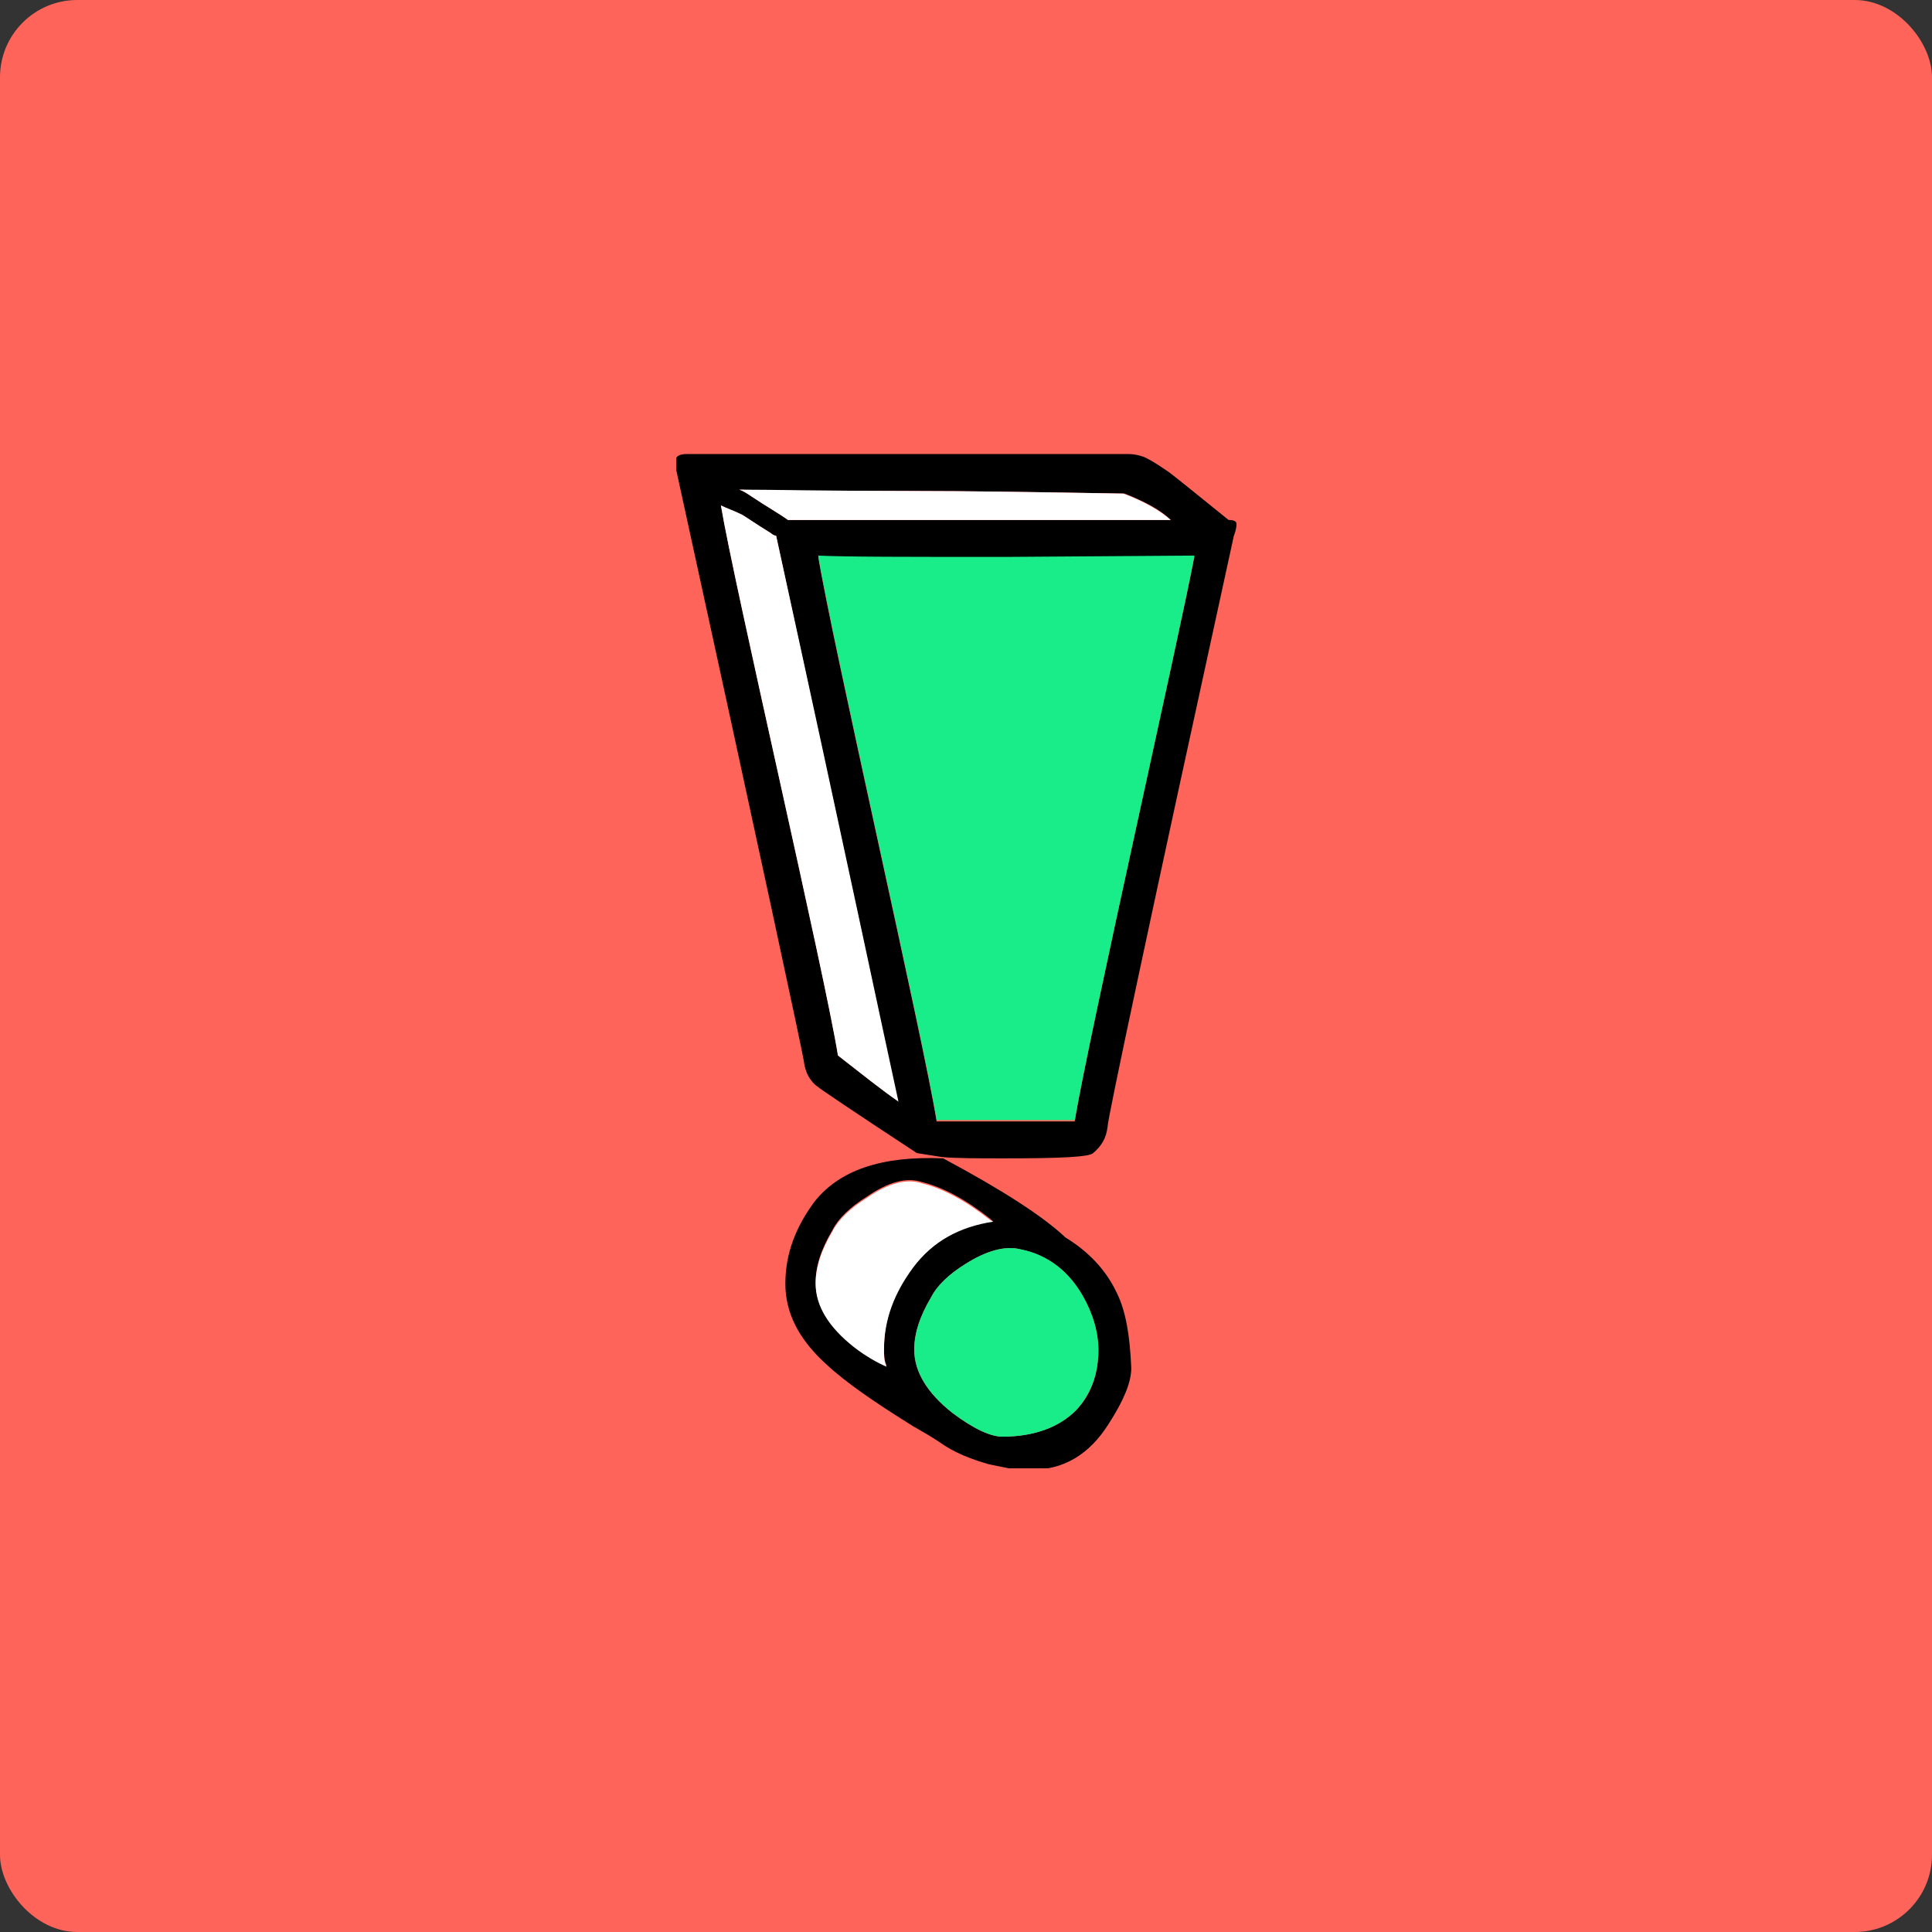 <?xml version="1.0" encoding="UTF-8"?> <svg xmlns="http://www.w3.org/2000/svg" width="200" height="200" viewBox="0 0 200 200" fill="none"><rect x="0" y="0" width="200" height="200" fill="#333333" stroke="none"/> <rect width="200" height="200" rx="8" fill="#FF645A"></rect> <g clip-path="url(#clip0)"> <path d="M128 54.237C128 53.964 127.728 53.827 127.183 53.827C123.643 50.96 121.601 49.321 121.056 48.912C119.695 47.956 118.742 47.41 118.333 47.273C117.925 47.136 117.38 47 116.836 47C116.155 47 100.906 47 71.089 47C70.545 47 70.136 47.136 70 47.41C70 47.546 70 47.956 70 48.639C78.714 88.508 83.07 108.853 83.207 109.809C83.343 111.038 83.887 111.993 84.704 112.54C84.84 112.676 88.244 114.997 94.915 119.367L97.502 119.776C99 119.913 101.315 119.913 104.038 119.913C109.756 119.913 112.751 119.776 113.16 119.367C113.977 118.684 114.521 117.865 114.657 116.636C114.657 115.817 119.014 95.335 127.728 55.465C128 54.783 128 54.373 128 54.237ZM93.962 50.823C100.77 50.823 108.258 50.96 116.427 51.096C118.469 51.916 120.103 52.735 121.192 53.827C114.249 53.827 101.042 53.827 81.573 53.827C80.62 53.144 79.394 52.462 77.761 51.369C77.352 51.096 76.944 50.823 76.535 50.687C80.075 50.823 85.793 50.823 93.962 50.823ZM86.746 109.263C85.385 100.797 75.991 60.518 74.629 52.325C75.174 52.598 75.991 52.871 76.808 53.281C77.08 53.417 78.033 54.1 79.803 55.193C79.939 55.329 80.211 55.465 80.347 55.465C87.291 87.689 91.512 107.078 92.873 113.905C91.239 112.813 89.197 111.174 86.746 109.263ZM111.254 116.09C111.117 116.09 106.352 116.09 96.958 116.09C95.596 107.624 86.066 66.116 84.704 57.65C87.427 57.787 93.962 57.787 104.174 57.787L123.643 57.65C122.146 65.57 112.751 107.078 111.254 116.09ZM115.61 133.84C114.521 131.519 112.751 129.607 110.3 128.105C107.986 125.921 103.765 123.19 97.638 119.913C91.239 119.64 86.883 121.142 84.296 124.419C82.39 127.013 81.3 129.744 81.3 132.884C81.3 135.888 82.662 138.619 85.521 141.213C87.563 143.125 90.559 145.173 94.507 147.631C95.46 148.177 96.413 148.723 97.23 149.269C98.728 150.362 100.498 151.044 102.404 151.59C103.085 151.727 103.765 151.863 104.446 152C105.263 152.137 106.08 152.137 106.897 152.137C110.028 152.137 112.751 150.635 114.793 147.358C116.291 145.036 117.108 143.125 117.108 141.623C116.972 138.346 116.563 135.752 115.61 133.84ZM94.507 131.109C92.601 133.704 91.512 136.434 91.512 139.575C91.512 140.257 91.512 140.804 91.784 141.35C90.831 140.94 89.606 140.257 88.38 139.302C85.793 137.254 84.432 135.069 84.432 132.748C84.432 131.109 84.977 129.334 86.202 127.286C86.746 126.194 87.972 124.965 89.742 123.873C91.92 122.371 93.826 121.824 95.46 122.371C97.638 122.917 99.953 124.146 102.54 126.194C102.676 126.33 102.676 126.33 102.812 126.33C99.272 126.876 96.549 128.515 94.507 131.109ZM111.39 145.992C109.62 147.767 107.033 148.723 103.765 148.723C102.54 148.723 100.77 147.904 98.592 146.265C96.005 144.217 94.643 142.033 94.643 139.711C94.643 138.073 95.188 136.298 96.413 134.25C96.958 133.157 98.183 131.928 99.953 130.836C102.131 129.471 104.038 128.925 105.671 129.334C108.394 129.88 110.573 131.519 112.07 134.113C113.16 136.025 113.704 137.936 113.704 139.848C113.704 142.306 112.887 144.49 111.39 145.992Z" fill="black"></path> <path d="M102.812 126.467C99.272 127.013 96.549 128.515 94.507 131.246C92.601 133.84 91.512 136.571 91.512 139.711C91.512 140.394 91.512 140.94 91.784 141.486C90.831 141.077 89.606 140.394 88.38 139.438C85.793 137.39 84.432 135.205 84.432 132.884C84.432 131.246 84.977 129.471 86.202 127.423C86.746 126.33 87.972 125.101 89.742 124.009C91.92 122.507 93.826 121.961 95.46 122.507C97.638 123.053 99.953 124.282 102.54 126.33C102.54 126.33 102.676 126.33 102.812 126.467Z" fill="white"></path> <path d="M121.192 53.827C114.249 53.827 101.042 53.827 81.573 53.827C80.62 53.144 79.394 52.462 77.761 51.369C77.352 51.096 76.944 50.823 76.535 50.687C79.939 50.687 85.657 50.823 93.826 50.823C100.634 50.823 108.122 50.96 116.291 51.096C118.469 51.915 120.103 52.871 121.192 53.827Z" fill="white"></path> <path d="M93.009 114.042C91.239 112.813 89.197 111.174 86.746 109.263C85.385 100.797 75.991 60.518 74.629 52.325C75.174 52.598 75.991 52.871 76.808 53.281C77.08 53.417 78.033 54.1 79.803 55.193C79.939 55.329 80.211 55.466 80.347 55.466C87.427 87.826 91.512 107.215 93.009 114.042Z" fill="white"></path> <path d="M113.704 139.711C113.704 142.306 112.887 144.354 111.39 145.992C109.62 147.767 107.033 148.723 103.765 148.723C102.54 148.723 100.77 147.904 98.592 146.265C96.005 144.217 94.643 142.033 94.643 139.711C94.643 138.073 95.188 136.298 96.413 134.25C96.958 133.157 98.183 131.928 99.953 130.836C102.131 129.471 104.038 128.925 105.671 129.334C108.394 129.88 110.573 131.519 112.07 134.113C113.16 136.025 113.704 137.936 113.704 139.711Z" fill="#18ED8A"></path> <path d="M123.643 57.514C122.146 65.57 112.751 107.078 111.254 115.953C111.117 115.953 106.352 115.953 96.958 115.953C95.596 107.488 86.066 65.979 84.704 57.514C87.427 57.65 93.963 57.65 104.174 57.65L123.643 57.514Z" fill="#18ED8A"></path> </g> <defs> <clipPath id="clip0"> <rect width="58" height="105" fill="white" transform="translate(70 47)"></rect> </clipPath> </defs> </svg> 